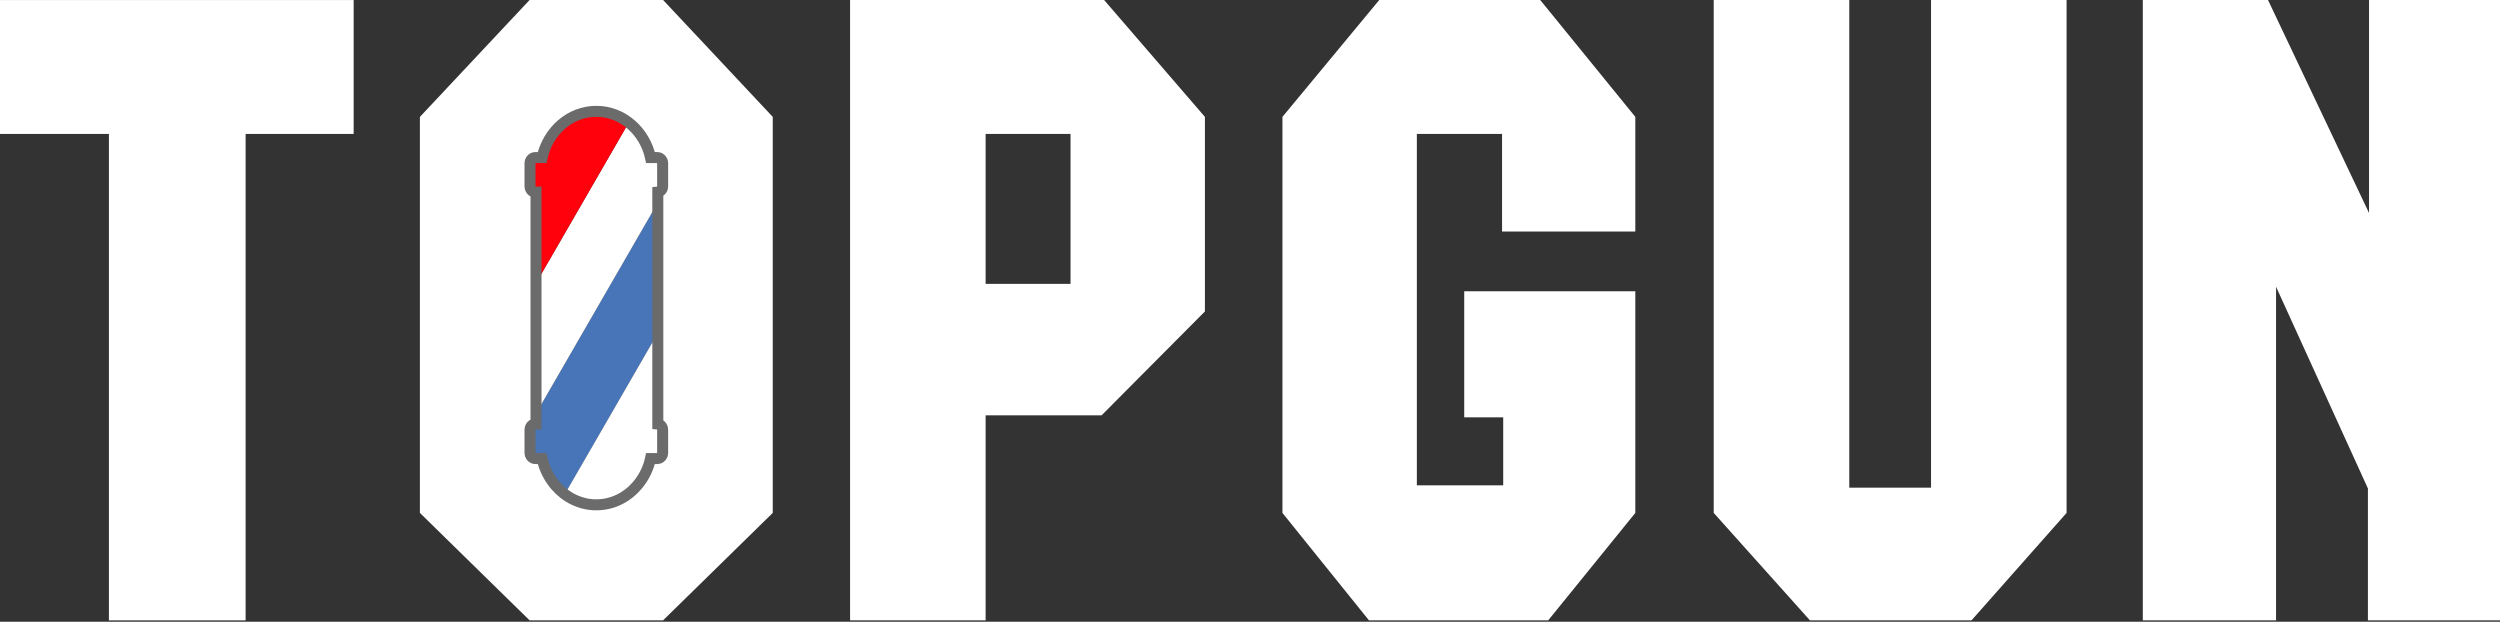 <?xml version="1.0" encoding="UTF-8"?> <svg xmlns="http://www.w3.org/2000/svg" width="193" height="48" viewBox="0 0 193 48" fill="none"><rect x="0" y="0" width="193" height="48" fill="#333333" stroke="none"/><path d="M8.408 10.399V47.891H18.961V10.399V10.34H19.019H27.302V0.003H0V10.34H8.349H8.408V10.399Z" fill="white"></path><path d="M76.09 32.124V32.064H85.042L93.019 24.044V9.023L85.237 0H65.626V47.888H76.09V32.123V32.124ZM76.09 21.854V10.338H82.645V21.912H76.09V21.852V21.854Z" fill="white"></path><path d="M99.005 39.599L105.682 47.888H119.524L126.246 39.599V22.486H113.038V32.218H115.987H116.048V32.277V37.412V37.47H115.987H109.439H109.381V37.412V10.396V10.338H109.439H115.899H115.959V10.396V17.876H126.246V9.021L118.905 0H106.478L99.005 9.021V39.599Z" fill="white"></path><path d="M142.764 37.589V0H132.299V39.597L139.725 47.888H152.202L159.54 39.597V0H149.076V37.589V37.648H149.016H142.822H142.764V37.589Z" fill="white"></path><path d="M175.09 0H165.425V47.888H175.711V22.409V22.136L175.824 22.384L182.797 37.696L182.803 37.708V37.721V47.888H193V0H182.889V16.182V16.446L182.778 16.209L175.09 0Z" fill="white"></path><path d="M59.659 9.025L51.191 0H40.883L32.416 9.025V39.596L40.882 47.888H51.191L59.657 39.596V9.025H59.659ZM42.877 37.472H42.791V37.368C42.343 36.812 42.016 36.139 41.852 35.398H41.328C41.102 35.398 40.919 35.198 40.919 34.954V33.176C40.919 32.932 41.102 32.731 41.328 32.731H41.382V14.829H41.328C41.102 14.829 40.919 14.63 40.919 14.386V12.607C40.919 12.607 40.919 12.595 40.92 12.588C40.927 12.429 41.011 12.292 41.133 12.219C41.191 12.184 41.256 12.162 41.328 12.162H41.852C42.306 10.113 44.007 8.592 46.037 8.592C46.97 8.592 47.833 8.913 48.537 9.46C49.367 10.102 49.978 11.055 50.224 12.164H50.748C50.973 12.164 51.157 12.364 51.157 12.607V14.386C51.157 14.615 50.993 14.804 50.785 14.826V32.736C50.992 32.757 51.157 32.946 51.157 33.176V34.954C51.157 35.198 50.973 35.398 50.748 35.398H50.224C50.06 36.141 49.731 36.813 49.283 37.37V37.472H49.199C48.413 38.393 47.288 38.97 46.037 38.97C45.131 38.97 44.291 38.666 43.599 38.148C43.337 37.95 43.094 37.724 42.877 37.472Z" fill="white"></path><path d="M50.789 15.636L41.386 31.923V32.734H41.333C41.107 32.734 40.923 32.935 40.923 33.179V34.956C40.923 35.2 41.107 35.401 41.333 35.401H41.856C42.02 36.142 42.349 36.814 42.796 37.371V37.475H42.881C43.097 37.729 43.339 37.954 43.603 38.15L50.79 25.702V15.636H50.789Z" fill="#4875B8"></path><path d="M49.204 37.471H49.287V37.37C49.736 36.813 50.065 36.141 50.229 35.398H50.752C50.978 35.398 51.162 35.197 51.162 34.953V33.176C51.162 32.945 50.998 32.756 50.789 32.736V25.699L43.602 38.147C44.296 38.665 45.134 38.97 46.04 38.97C47.291 38.97 48.415 38.393 49.202 37.471H49.204Z" fill="white"></path><path d="M50.789 14.825C50.996 14.805 51.162 14.616 51.162 14.385V12.606C51.162 12.362 50.978 12.163 50.752 12.163H50.229C49.983 11.054 49.373 10.101 48.542 9.459L41.386 21.853V31.92L50.789 15.633V14.823V14.825Z" fill="white"></path><path d="M46.041 8.591C44.011 8.591 42.311 10.113 41.856 12.161H41.333C41.261 12.161 41.195 12.183 41.137 12.218L40.925 12.587C40.925 12.587 40.923 12.599 40.923 12.606V14.385C40.923 14.629 41.107 14.828 41.333 14.828H41.386V21.853L48.541 9.459C47.836 8.914 46.973 8.591 46.041 8.591Z" fill="#FF000D"></path><path d="M51.156 14.387C51.156 14.616 50.992 14.805 50.783 14.827V32.738C50.99 32.758 51.156 32.947 51.156 33.178V34.955C51.156 35.199 50.972 35.4 50.746 35.4H50.222C50.059 36.142 49.729 36.815 49.281 37.371L49.197 37.473C48.411 38.395 47.286 38.972 46.035 38.972C44.785 38.972 43.663 38.395 42.875 37.473L42.79 37.37C42.342 36.813 42.014 36.141 41.85 35.4H41.326C41.101 35.4 40.917 35.199 40.917 34.955V33.178C40.917 32.934 41.101 32.733 41.326 32.733H41.38V14.83H41.326C41.101 14.83 40.917 14.631 40.917 14.387V12.608C40.917 12.364 41.101 12.165 41.326 12.165H41.85C42.305 10.116 44.005 8.595 46.035 8.595C48.065 8.595 49.768 10.116 50.222 12.165H50.746C50.972 12.165 51.156 12.366 51.156 12.608V14.387Z" stroke="#6B6B6B" stroke-width="0.85" stroke-miterlimit="10"></path></svg> 
